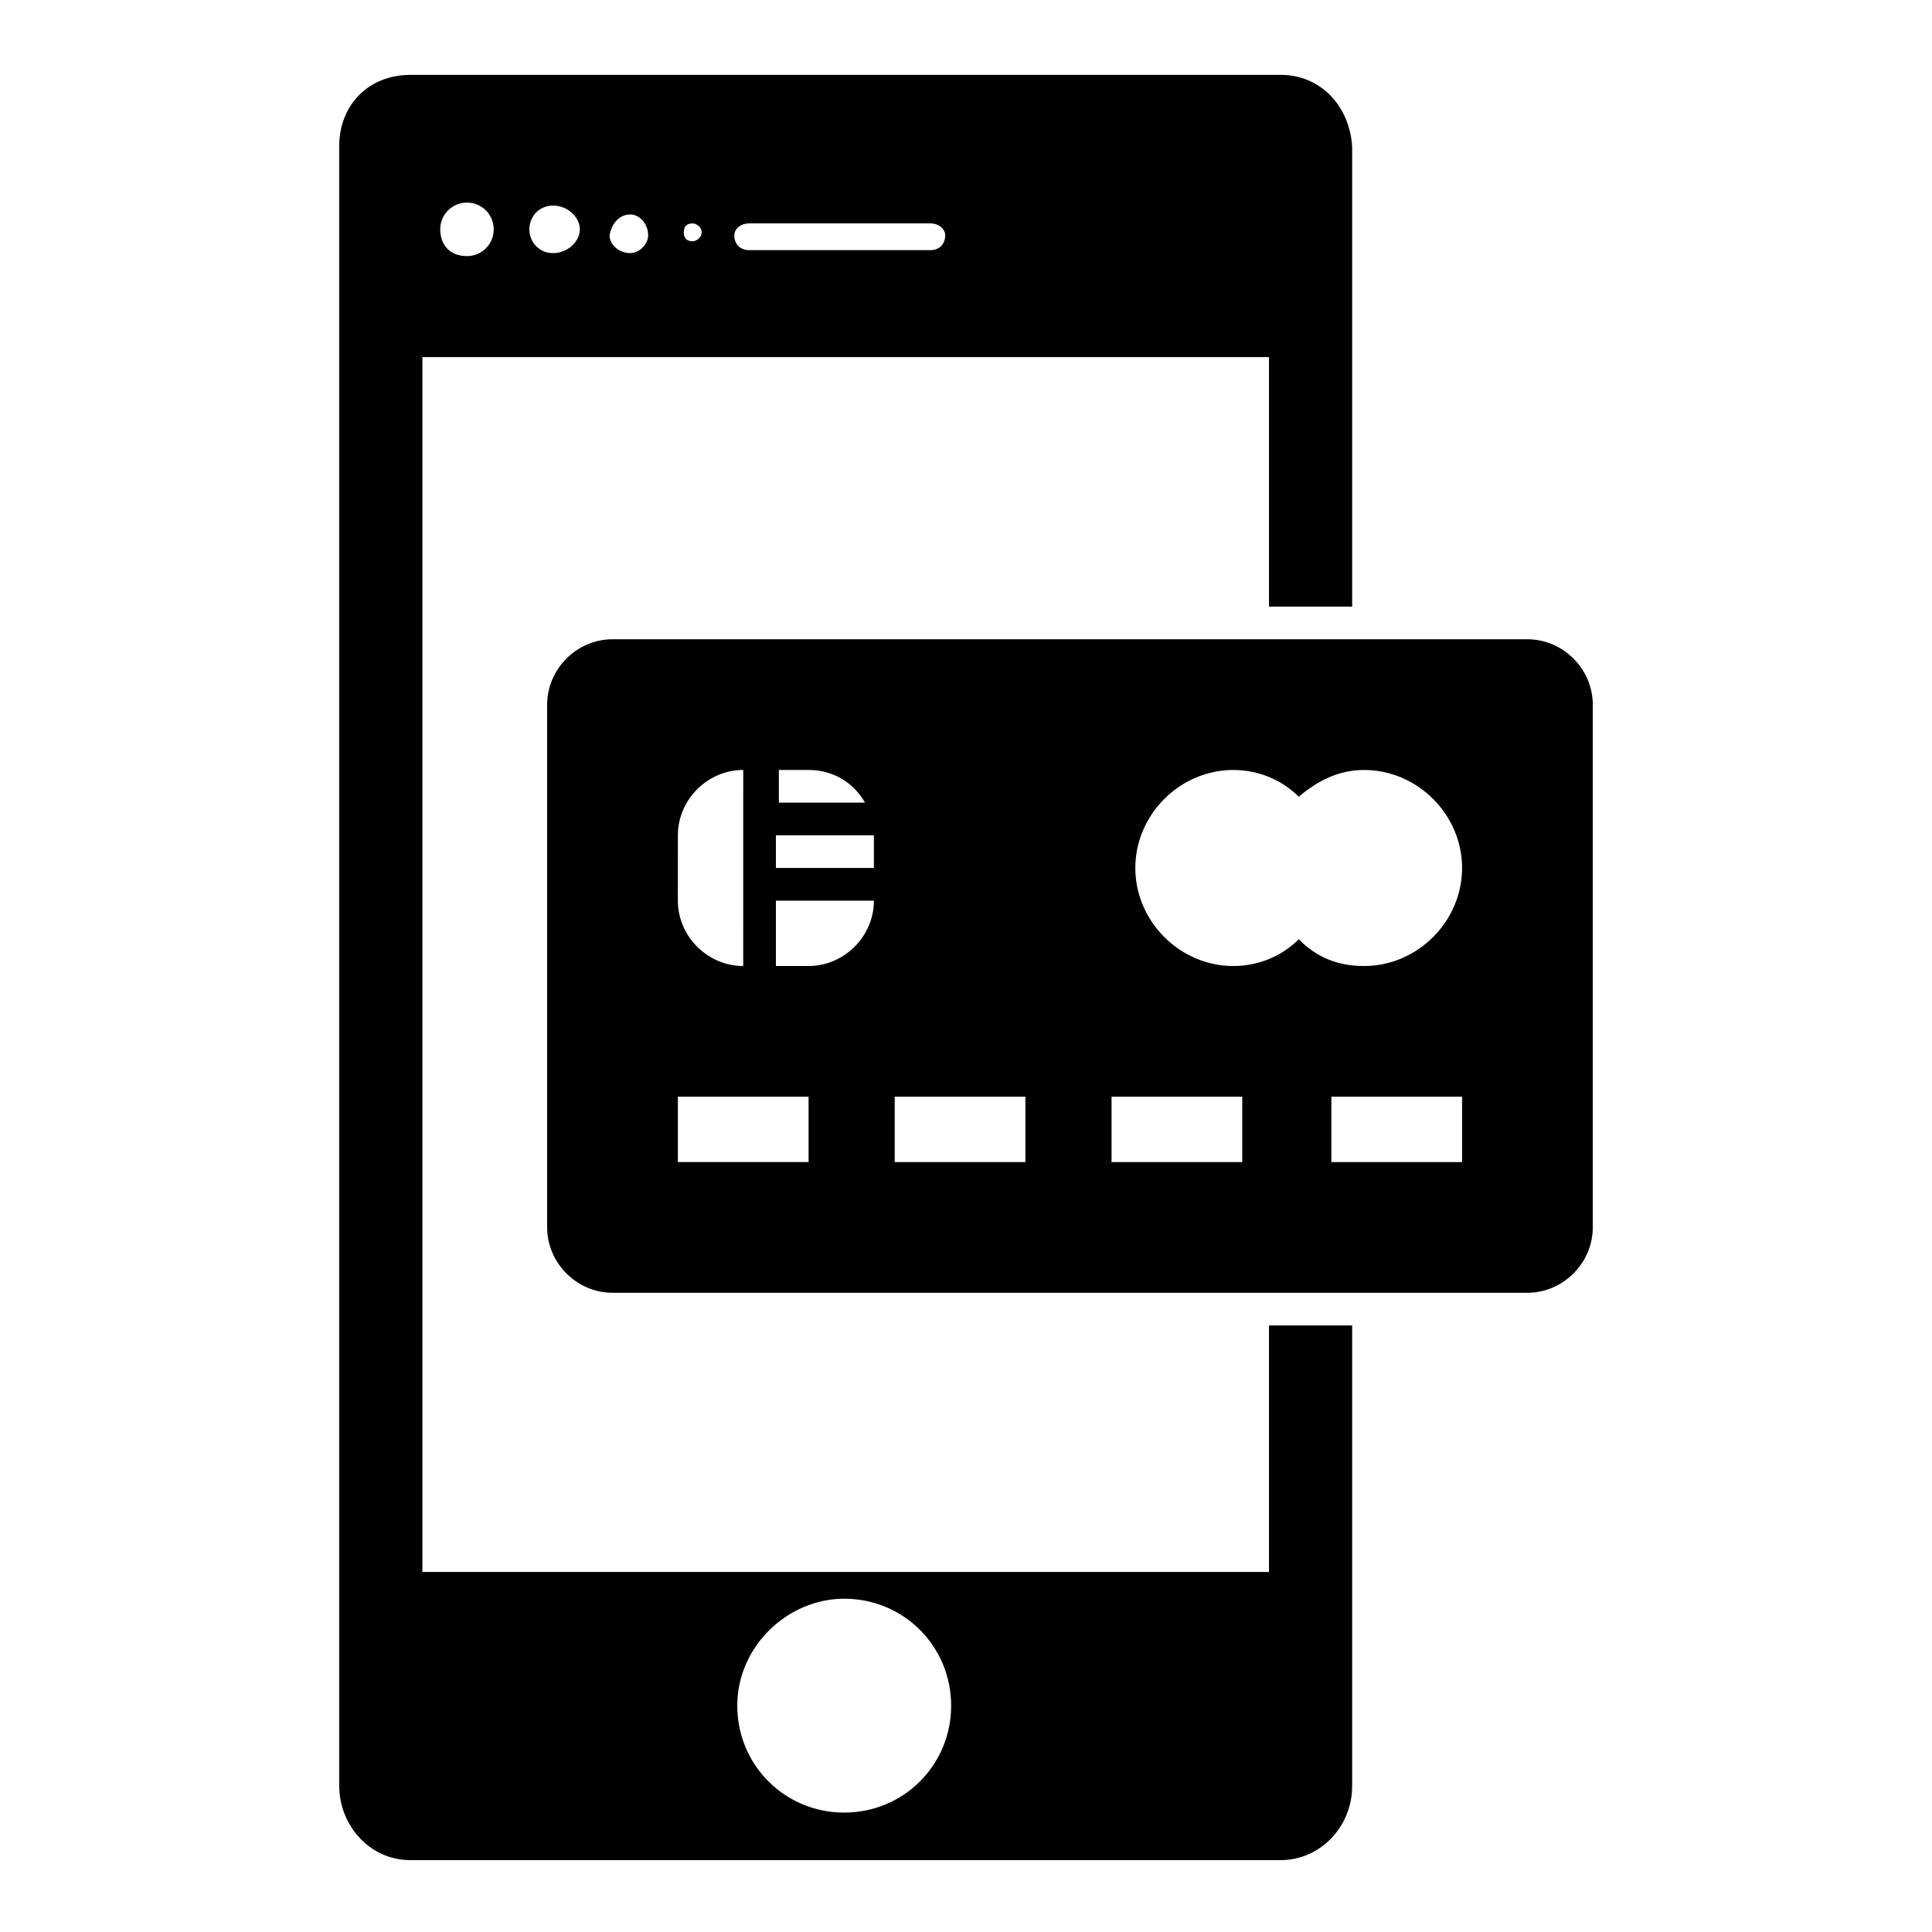 <?xml version="1.0" encoding="UTF-8"?>
<!-- Uploaded to: ICON Repo, www.svgrepo.com, Generator: ICON Repo Mixer Tools -->
<svg fill="#000000" width="800px" height="800px" version="1.1" viewBox="144 144 512 512" xmlns="http://www.w3.org/2000/svg">
 <path d="m483.44 163.84h-230.65c-11.02 0-18.895 7.871-18.895 18.895v434.54c0 10.234 7.871 19.68 18.895 19.68h230.65c10.234 0 18.895-8.66 18.895-19.68v-122.02h-22.043v65.336h-224.35v-321.96h224.35v66.125h22.043v-122.02c-0.789-11.02-8.66-18.895-18.895-18.895zm65.34 149.57h-242.46c-9.445 0-17.32 7.871-17.32 17.32v138.55c0 9.445 7.871 17.32 17.32 17.32h242.46c9.445 0 17.32-7.871 17.32-17.32v-138.55c0-9.449-7.871-17.32-17.316-17.32zm-199.16 34.637h8.66c6.297 0 11.809 3.148 14.957 8.66h-22.828v-8.66zm-25.977 17.32c0-9.445 7.871-17.32 17.32-17.32l-0.004 51.957c-9.445 0-17.32-7.871-17.32-17.32zm34.637 86.59h-34.637v-17.32h34.637zm0-51.953h-8.66v-17.32h25.977c0 9.445-7.871 17.32-17.316 17.32zm17.316-25.98h-25.977v-8.66h25.977zm40.148 77.934h-34.637v-17.32l34.637 0.004zm57.465 0h-34.637v-17.32h34.637zm58.254 0h-34.637v-17.32h34.637zm-25.977-51.953c-7.086 0-12.594-2.363-17.32-7.086-4.723 4.723-11.02 7.086-17.316 7.086-14.168 0-25.977-11.809-25.977-25.977 0-14.168 11.809-25.977 25.977-25.977 6.297 0 12.594 2.363 17.32 7.086 4.723-3.938 10.234-7.086 17.32-7.086 14.168 0 25.977 11.809 25.977 25.977-0.004 14.168-11.812 25.977-25.98 25.977zm-177.91-196.8c0.789 0 2.363 0.789 2.363 2.363s-1.574 2.363-2.363 2.363c-1.574 0-2.363-0.789-2.363-2.363 0.004-1.578 0.789-2.363 2.363-2.363zm-16.531-2.363c2.363 0 4.723 2.363 4.723 5.512 0 2.363-2.363 4.723-4.723 4.723-3.148 0-5.512-2.363-5.512-4.723 0.789-3.938 3.152-5.512 5.512-5.512zm-20.465-2.359c3.938 0 7.086 3.148 7.086 6.297 0 3.148-3.148 6.297-7.086 6.297s-6.297-3.148-6.297-6.297c0-3.148 2.359-6.297 6.297-6.297zm-22.828-0.789c3.938 0 7.086 3.148 7.086 7.086s-3.148 7.086-7.086 7.086c-4.723 0-7.086-3.148-7.086-7.086s3.148-7.086 7.086-7.086zm99.973 369.98c15.742 0 28.34 12.594 28.34 28.34 0 15.742-12.594 28.34-28.34 28.34-15.742 0-28.34-12.594-28.34-28.34 0-15.742 13.383-28.34 28.34-28.34zm-25.191-364.47h48.02c2.363 0 3.938 1.574 3.938 3.148 0 2.363-1.574 3.938-3.938 3.938h-48.02c-2.363 0-3.938-1.574-3.938-3.938 0.004-1.574 1.578-3.148 3.938-3.148z" fill-rule="evenodd"/>
</svg>